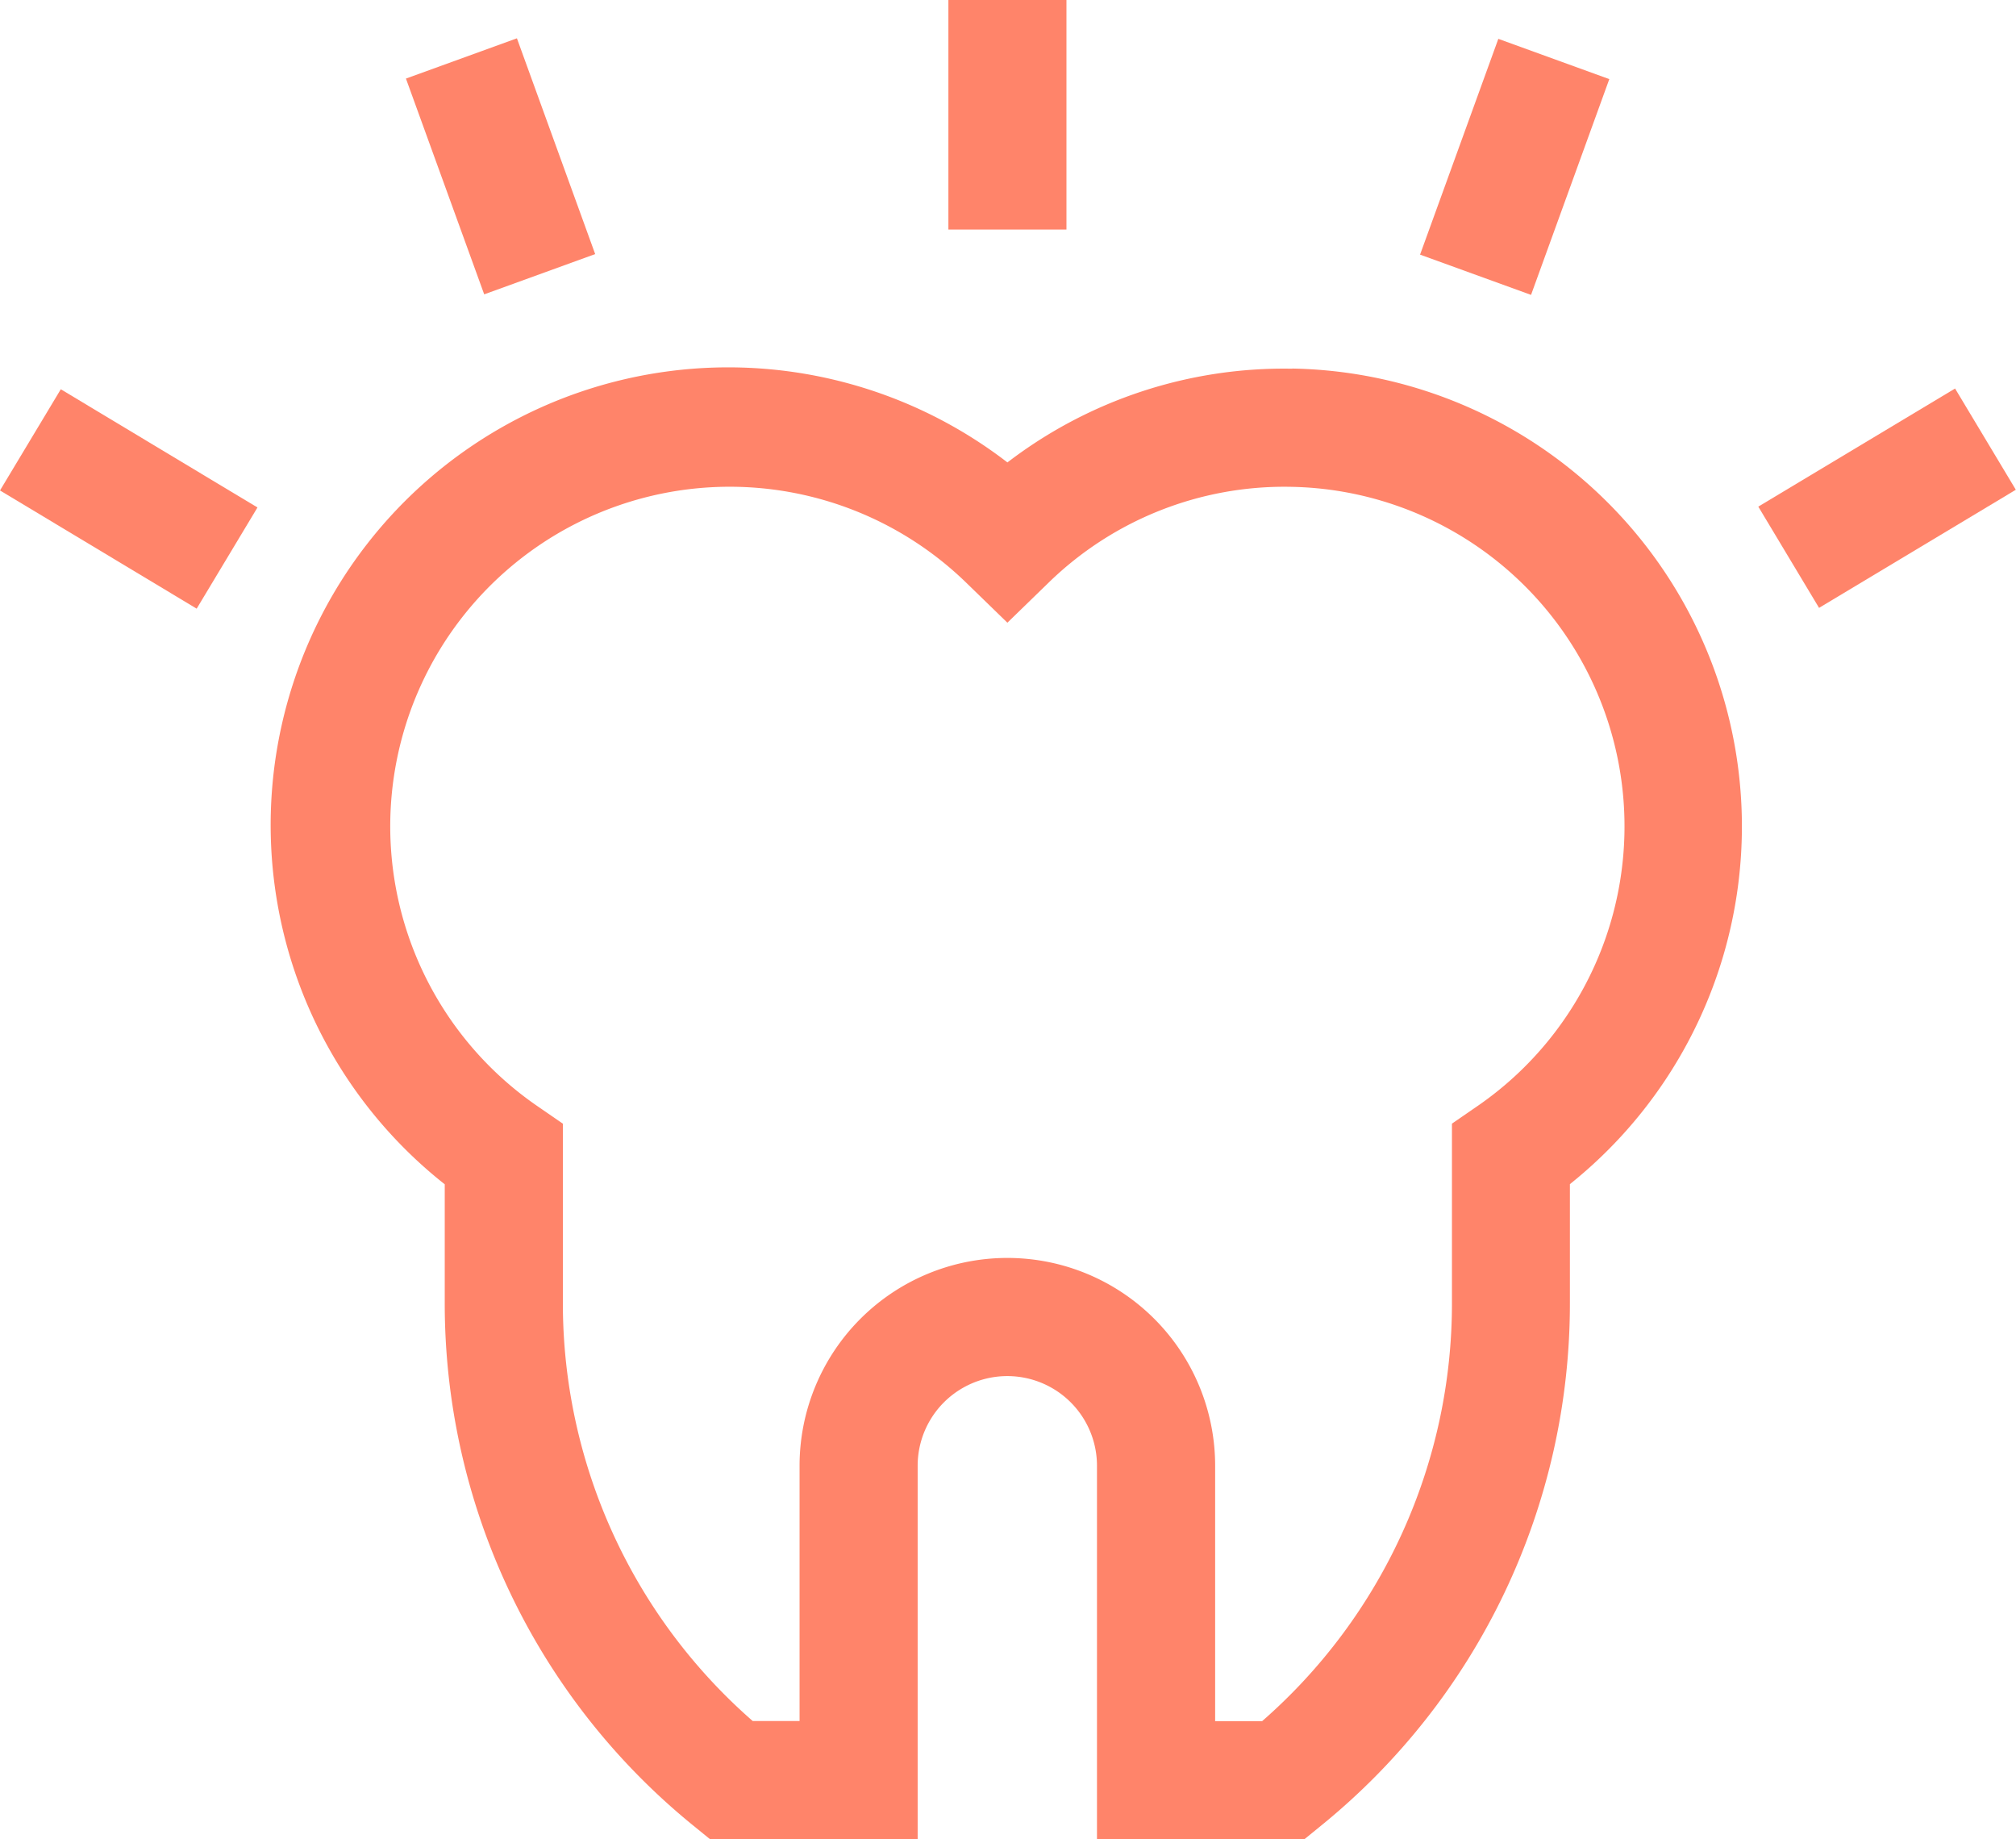 <svg xmlns="http://www.w3.org/2000/svg" width="54.817" height="50" viewBox="0 0 54.817 50">
  <g id="tooth" transform="translate(0.047 -22.311)">
    <path id="Tracé_170" data-name="Tracé 170" d="M96.877,115.976a12.361,12.361,0,0,0-7.745,2.548,12.442,12.442,0,0,0-15.3,19.624v3.207a18.279,18.279,0,0,0,6.773,14.238l.442.36h5.644V145.8a2.438,2.438,0,1,1,4.876,0v10.149h5.644l.442-.36a18.279,18.279,0,0,0,6.773-14.238v-3.207a12.449,12.449,0,0,0-7.552-22.172Zm5.036,20.045-.694.478v4.856a15.077,15.077,0,0,1-5.162,11.388H94.78V145.8a5.648,5.648,0,0,0-11.3,0v6.939H82.206a15.077,15.077,0,0,1-5.162-11.388V136.5l-.694-.478a9.231,9.231,0,1,1,11.663-14.227l1.118,1.086,1.118-1.086a9.186,9.186,0,0,1,6.577-2.608,9.231,9.231,0,0,1,5.086,16.835Z" transform="translate(-61.786 -83.642)" fill="#ff846a"/>
    <path id="Tracé_171" data-name="Tracé 171" d="M240.968,22.311h3.21v6.24h-3.21Z" transform="translate(-215.227 0)" fill="#ff846a"/>
    <path id="Tracé_172" data-name="Tracé 172" d="M0,0H6.24V3.21H0Z" transform="translate(38.566 29.233) rotate(-70.061)" fill="#ff846a"/>
    <path id="Tracé_173" data-name="Tracé 173" d="M0,0H6.24V3.21H0Z" transform="translate(47.763 36.084) rotate(-30.974)" fill="#ff846a"/>
    <path id="Tracé_174" data-name="Tracé 174" d="M0,0H3.21V6.24H0Z" transform="translate(10.991 24.447) rotate(-19.939)" fill="#ff846a"/>
    <path id="Tracé_175" data-name="Tracé 175" d="M0,0H3.21V6.24H0Z" transform="matrix(0.515, -0.857, 0.857, 0.515, -0.047, 35.644)" fill="#ff846a"/>
  </g>
</svg>
